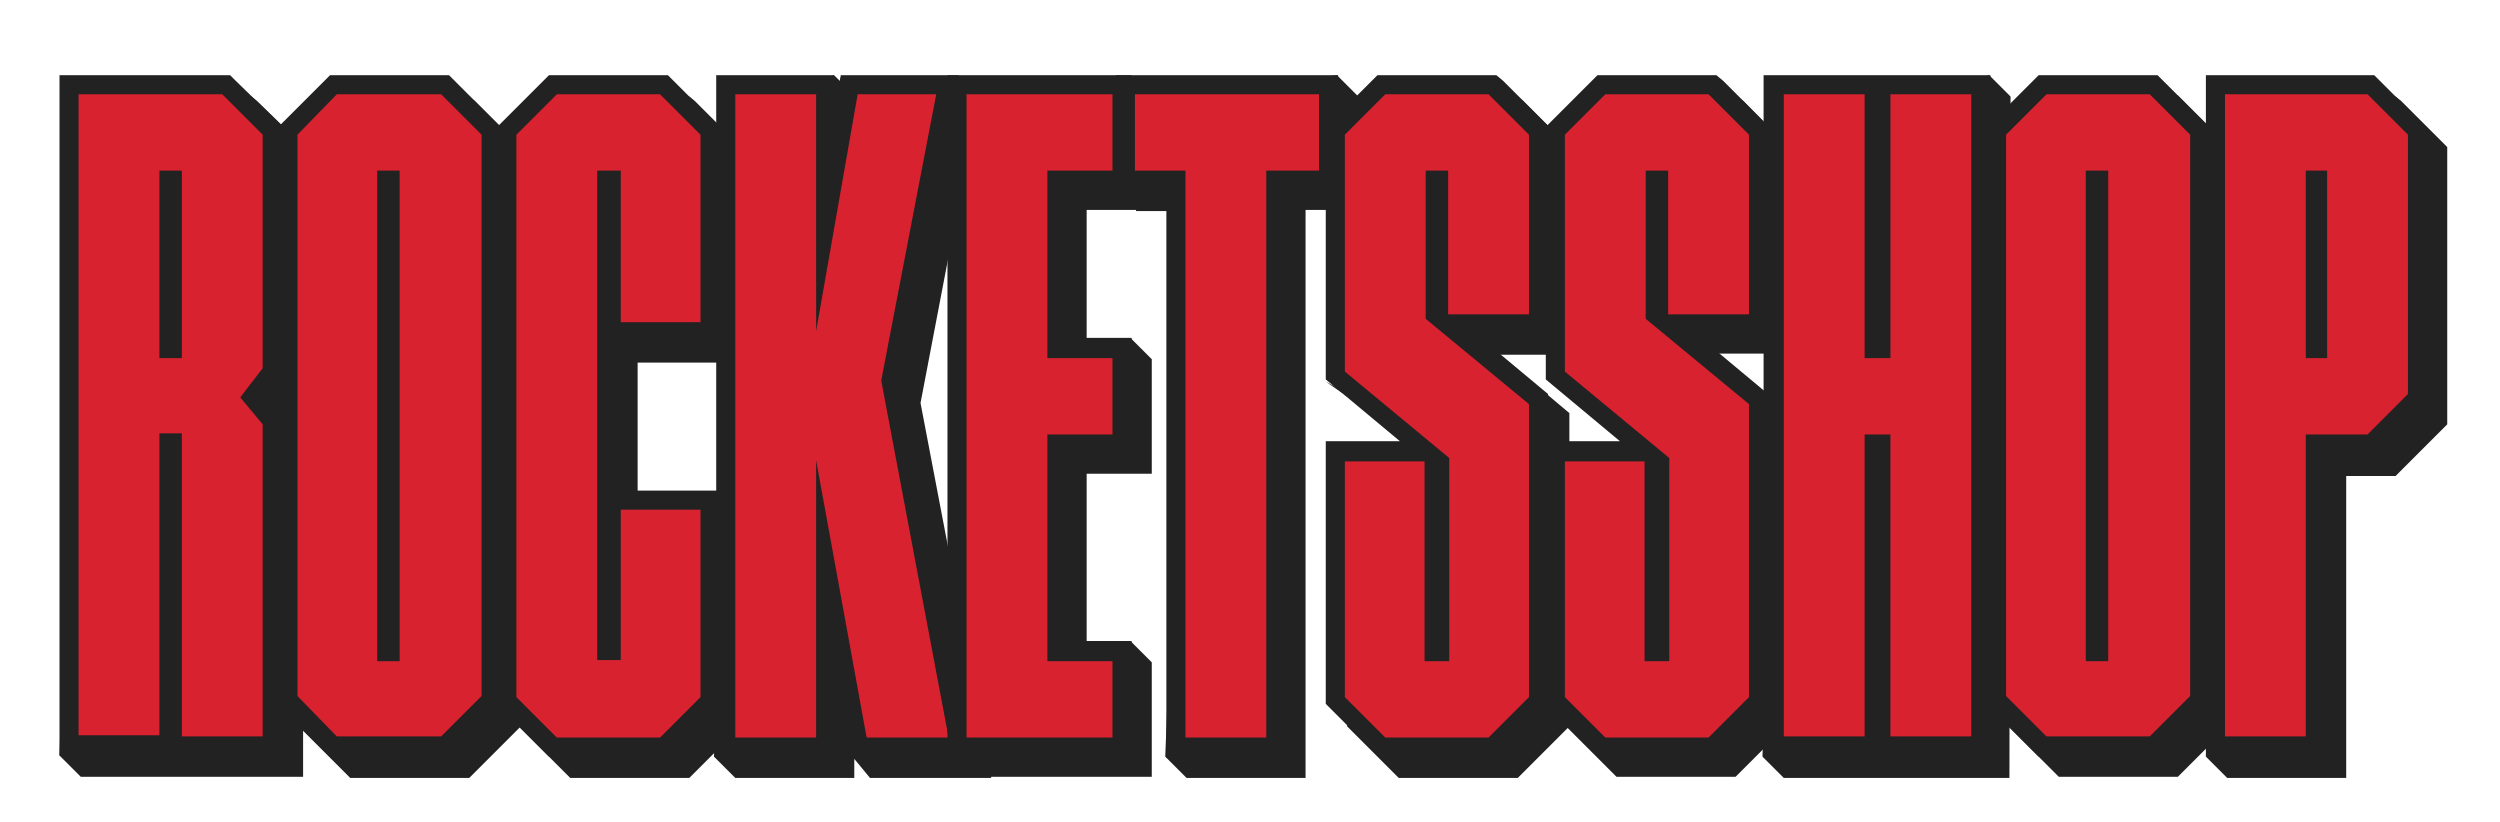 <svg xml:space="preserve" style="enable-background:new 0 0 222.7 73.2;" viewBox="0 0 222.7 73.2" y="0px" x="0px" xmlns:xlink="http://www.w3.org/1999/xlink" xmlns="http://www.w3.org/2000/svg" id="Layer_1" version="1.1">
<style type="text/css">
	.st0{fill:#222222;}
	.st1{fill:#D8222F;}
</style>
<g>
	<g id="Layer_2_00000029019898886441696130000011450341230119755398_">
		<g id="Layer_1-2">
			<g>
				<g>
					<path d="M17.1,68.4V41.5h-0.3v26.9H8v-59h14l4.1,4.1V35l-1.7,2.4l1.7,2.1v29L17.1,68.4L17.1,68.4z M17.1,32.9v-15
						h-0.3v15C16.8,32.9,17.1,32.9,17.1,32.9z" class="st0"></path>
					<path d="M21.7,10.3l3.6,3.6v20.8l-2,2.6l2,2.4v27.8H18v-27h-2v26.9H8.9V10.3H21.7 M16,33.8h2V17h-2V33.8 M22.4,8.6
						H7.1v1.7l-1.8,57l1.9,1.9H27V39.1l-0.3-0.4l-1.1-1.4l1.2-1.6l0.3-0.4V13.1l-0.5-0.5L22.9,9L22.4,8.6L22.4,8.6L22.4,8.6z" class="st0"></path>
					<path d="M31.6,68.4l-4.1-4.1V13.5l4.1-4.1h9.9l4.1,4.1v50.7l-4.1,4.1C41.5,68.4,31.6,68.4,31.6,68.4z M36.7,59.8
						V17.9h-0.3v41.9C36.4,59.8,36.7,59.8,36.7,59.8z" class="st0"></path>
					<path d="M41.1,10.3l3.6,3.6V64l-3.6,3.6h-9.2L28.3,64V13.9l3.6-3.6L41.1,10.3 M35.5,60.8h2V17h-2V60.8 M41.8,8.6
						H31.2l-0.5,0.5l-3.6,3.6l-0.5,0.5v51.5l0.5,0.5l3.6,3.6l0.5,0.5h10.6l0.5-0.5l3.6-3.6l0.5-0.5V13.1l-0.5-0.5L42.3,9L41.8,8.6
						L41.8,8.6L41.8,8.6z" class="st0"></path>
					<polygon points="51.1,68.4 47,64.3 47,13.5 51.1,9.4 61,9.4 65.1,13.5 65.1,31.4 56.3,31.4 56.3,17.9 55.9,17.9 
						55.9,59.8 56.3,59.8 56.3,46.3 65.1,46.3 65.1,64.3 61,68.4" class="st0"></polygon>
					<path d="M60.7,10.3l3.6,3.6v16.7h-7.1V17h-2.1v43.6h2.1V47.2h7.1v16.7l-3.6,3.6h-9.2l-3.6-3.6v-50l3.6-3.6
						L60.7,10.3 M61.4,8.6H50.8l-0.5,0.5l-3.6,3.6l-0.5,0.5v51.5l0.5,0.5l3.6,3.6l0.5,0.5h10.6l0.5-0.5l3.6-3.6l0.5-0.5V45.6h-9.2
						V32.3H66V13.1l-0.5-0.5L61.9,9L61.4,8.6L61.4,8.6L61.4,8.6z" class="st0"></path>
					<polygon points="78.4,68.4 75.4,52.2 75.4,68.4 66.5,68.4 66.5,9.4 75.4,9.4 75.4,21.5 77.5,9.4 86.3,9.4 
						81.3,35.7 87.4,68.4" class="st0"></polygon>
					<path d="M85.3,10.3l-4.9,25.5l6,31.8h-7.3l-4.5-24.7v24.7h-7.2V10.3h7.2v21l3.7-21.1L85.3,10.3 M87.3,8.5H76.8
						L76.5,10l-0.3,1.6v-3l-1.9-1.9l-7.1,1.9h-1.7v1.7l-1.9,57.1l1.9,1.9h10.6v-1.7l1.4,1.7h10.8l-0.3-2l-6-31.4l4.8-25.1l0.4-2l0,0
						L87.3,8.5z" class="st0"></path>
					<polygon points="87.2,68.4 87.2,9.4 101.8,9.4 101.8,17.9 96.1,17.9 96.1,32.9 101.8,32.9 101.8,41.4 96.1,41.4 
						96.1,59.8 101.8,59.8 101.8,68.4" class="st0"></polygon>
					<path d="M100.9,10.3v6.8h-5.8v16.7h5.8v6.8h-5.8v20.2h5.8v6.8h-13V10.3H100.9 M102.6,8.6H86.2v60.6h16.4V59
						l-1.9-1.9L96.8,59V42.2h5.8V32l-1.9-1.9L96.8,32V18.7h5.8L102.6,8.6L102.6,8.6L102.6,8.6z" class="st0"></path>
					<polygon points="106.6,68.4 106.6,17.9 102,17.9 102,9.4 120.1,9.4 120.1,17.9 115.4,17.9 115.4,68.4" class="st0"></polygon>
					<path d="M119.3,10.3v6.8h-4.7v50.5h-7.2V17h-4.5v-6.7H119.3 M121,8.6l-1.9-1.9l-16.2,1.9h-1.7v10.2h4.5l-1.9,48.6
						l1.9,1.9h10.6V18.7h4.7L121,8.6C121,8.6,121,8.6,121,8.6z" class="st0"></path>
					<path d="M124.9,68.4l-4.1-4.1V42.1h8.1l-8.1-6.7V13.5l4.1-4.1h9.9l4.1,4.1v17.2h-8.2l8.2,6.7v26.8l-4.1,4.1
						C134.8,68.4,124.9,68.4,124.9,68.4z M130.1,59.8V43l-0.5-0.4v17.3L130.1,59.8L130.1,59.8z M130.1,30.1V17.9h-0.3v12
						C129.8,29.8,130.1,30.1,130.1,30.1z" class="st0"></path>
					<path d="M134.5,10.3l3.6,3.6v16h-7.2V17h-2v13.2l9.2,7.6v26.1l-3.6,3.6h-9.2l-3.6-3.6v-21h7.1v17.8h2.2V42.6
						l-9.3-7.7v-21l3.6-3.6L134.5,10.3 M135.2,8.6h-10.6l-0.5,0.5l-3.6,3.6l-0.5,0.5V35l-1.9-1l2.9,2l6.6,5.3H120v23.4l0.5,0.5
						l3.6,3.6l0.5,0.5h10.6l0.5-0.5l3.6-3.6l0.5-0.5V36.8l-1.9-1.6l-4.8-3.6h6.7V13.1l-0.5-0.5L135.7,9L135.2,8.6L135.2,8.6
						L135.2,8.6z" class="st0"></path>
					<path d="M144.4,68.4l-4.1-4.1V42.1h8.1l-8.1-6.7V13.5l4.1-4.1h9.9l4.1,4.1v17.2h-8.2l8.2,6.7v26.8l-4.1,4.1
						C154.3,68.4,144.4,68.4,144.4,68.4z M149.6,59.8V43l-0.5-0.4v17.3L149.6,59.8L149.6,59.8z M149.6,30.1V17.9h-0.3v12
						C149.3,29.8,149.6,30.1,149.6,30.1z" class="st0"></path>
					<path d="M154,10.3l3.6,3.6v16h-7.2V17h-2v13.2l9.2,7.6v26.1l-3.6,3.6h-9.2l-3.6-3.6v-21h7.1v17.8h2.2V42.6
						l-9.3-7.7v-21l3.6-3.6L154,10.3 M154.7,8.6h-10.6l-0.5,0.5l-3.6,3.6l-0.5,0.5V35l-1.5-1.4l5.8,4.4l2.2,3.2h-6.6v23.4l0.5,0.5
						l3.6,3.6l0.5,0.5h10.6l0.5-0.5l3.6-3.6l0.5-0.5V37l-0.6-0.5l-6-5h6.7V13.1l-0.5-0.5L155.3,9L154.7,8.6L154.7,8.6L154.7,8.6z" class="st0"></path>
					<polygon points="169.3,68.4 169.3,41.4 168.7,41.4 168.7,68.4 159.9,68.4 159.9,9.4 168.7,9.4 168.7,32.9 
						169.3,32.9 169.3,9.4 178.2,9.4 178.2,68.4" class="st0"></polygon>
					<path d="M177.4,10.3v57.2h-7.2V40.6h-2.3v26.9h-7.2V10.3h7.2v23.5h2.3V10.3H177.4 M179.1,8.6l-1.9-1.9l-7.1,1.9
						h-11.3v1.7L157,67.4l1.9,1.9H179L179.1,8.6L179.1,8.6L179.1,8.6z" class="st0"></path>
					<path d="M183.8,68.4l-4.1-4.1V13.5l4.1-4.1h9.9l4.1,4.1v50.7l-4.1,4.1C193.7,68.4,183.8,68.4,183.8,68.4z
						 M188.9,59.8V17.9h-0.3v41.9C188.6,59.8,188.9,59.8,188.9,59.8z" class="st0"></path>
					<path d="M193.3,10.3l3.6,3.6V64l-3.6,3.6h-9.2l-3.6-3.6V13.9l3.6-3.6L193.3,10.3 M187.7,60.8h2V17h-2V60.8
						 M194,8.5h-10.6L182.9,9l-3.6,3.6l-0.5,0.5v51.5l0.5,0.5l3.6,3.6l0.5,0.5H194l0.5-0.5l3.6-3.6l0.5-0.5V13.1l-0.5-0.5L194.5,9
						L194,8.5L194,8.5z" class="st0"></path>
					<path d="M199.2,68.4v-59H213l4.1,4.1v23.8l-4.1,4.1h-5v26.9h-8.8V68.4z M208.3,32.9v-15h-0.2v15H208.3z" class="st0"></path>
					<path d="M212.7,10.3l3.6,3.6V37l-3.6,3.6h-5.5v26.9H200V10.3H212.7 M207.3,33.8h1.9V17h-1.9V33.8 M213.4,8.6h-15
						v1.7l-1.9,57.1l1.9,1.9H209V42.4h4.4l0.5-0.5l3.6-3.6l0.5-0.5V13.1l-0.5-0.5L213.9,9L213.4,8.6L213.4,8.6L213.4,8.6z" class="st0"></path>
				</g>
				<g>
					<g>
						<path d="M15.3,66.5V39.6H15v26.9H6.1V7.6h14l4.1,4.1v21.4l-1.7,2.4l1.7,2.1v29L15.3,66.5L15.3,66.5z M15.3,31
							V16.1H15V31H15.3z" class="st1"></path>
						<path d="M19.8,8.4l3.6,3.6v20.8l-2,2.6l2,2.4v27.8h-7.2v-27h-2v26.9H7V8.4H19.8 M14.2,31.9h2V15.2h-2L14.2,31.9
							 M20.5,6.7H5.3v60.6h19.8v-30l-0.3-0.4l-1.1-1.4l1.2-1.6l0.3-0.4V11.3l-0.5-0.5L21,7.2L20.5,6.7L20.5,6.7z" class="st0"></path>
					</g>
					<g>
						<path d="M29.7,66.5l-4.1-4.1V11.7l4.1-4.1h9.9l4.1,4.1v50.7l-4.1,4.1H29.7z M34.8,57.9V16.1h-0.3V58L34.8,57.9
							L34.8,57.9z" class="st1"></path>
						<path d="M39.3,8.4l3.6,3.6v50l-3.6,3.6H30L26.5,62V12L30,8.4H39.3 M33.6,58.9h2V15.2h-2V58.9 M40,6.7H29.4
							l-0.5,0.5l-3.6,3.6l-0.5,0.5v51.5l0.5,0.5l3.6,3.6l0.5,0.5H40l0.5-0.5l3.6-3.6l0.5-0.5V11.3l-0.5-0.5l-3.6-3.6L40,6.7L40,6.7z" class="st0"></path>
					</g>
					<g>
						<polygon points="49.3,66.5 45.2,62.4 45.2,11.7 49.3,7.6 59.2,7.6 63.3,11.7 63.3,29.6 54.5,29.6 54.5,16.1 
							54,16.1 54,58 54.5,58 54.5,44.5 63.3,44.5 63.3,62.4 59.2,66.5" class="st1"></polygon>
						<path d="M58.8,8.4l3.6,3.6v16.7h-7.1V15.2h-2.1v43.6h2.1V45.4h7.1v16.7l-3.6,3.6h-9.2L46,62.1V12l3.6-3.6H58.8
							 M59.5,6.7H48.9l-0.5,0.5l-3.6,3.6l-0.5,0.5v51.5l0.5,0.5l3.6,3.6l0.5,0.5h10.6l0.5-0.5l3.6-3.6l0.5-0.5V43.7h-9.2V30.4h9.2
							V11.3l-0.5-0.5L60,7.2L59.5,6.7L59.5,6.7z" class="st0"></path>
					</g>
					<g>
						<polygon points="76.5,66.5 73.6,50.3 73.6,66.5 64.7,66.5 64.7,7.6 73.6,7.6 73.6,19.6 75.6,7.6 84.4,7.6 
							79.5,33.9 85.6,66.5" class="st1"></polygon>
						<path d="M83.4,8.4l-4.9,25.5l6,31.8h-7.3L72.7,41v24.7h-7.2V8.4h7.2v21.1l3.7-21.1H83.4 M85.4,6.7H74.9l-0.3,1.5
							l-0.3,1.6V6.7H63.8v60.6h10.6v-7.6l1.1,6.2l0.3,1.4h10.8l-0.3-2l-6-31.4L85,8.8L85.4,6.7L85.4,6.7L85.4,6.7z" class="st0"></path>
					</g>
					<g>
						<polygon points="85.3,66.5 85.3,7.6 100,7.6 100,16.1 94.2,16.1 94.2,31 100,31 100,39.6 94.2,39.6 94.2,58 
							100,58 100,66.5" class="st1"></polygon>
						<path d="M99.1,8.4v6.8h-5.8v16.7h5.8v6.8h-5.8v20.2h5.8v6.8h-13V8.4H99.1 M100.8,6.7H84.4v60.6h16.4V57.1H95V40.4
							h5.8V30.1H95V17h5.8V6.7L100.8,6.7z" class="st0"></path>
					</g>
					<g>
						<polygon points="104.8,66.5 104.8,16.1 100.2,16.1 100.2,7.6 118.4,7.6 118.4,16.1 113.7,16.1 113.7,66.5" class="st1"></polygon>
						<path d="M117.5,8.4v6.8h-4.7v50.5h-7.2V15.2h-4.5V8.4H117.5 M119.2,6.7H99.4V17h4.5v50.5h10.6V17h4.7V6.7
							L119.2,6.7z" class="st0"></path>
					</g>
					<g>
						<path d="M123.1,66.5l-4.1-4.1V40.2h8.1l-8.1-6.7V11.7l4.1-4.1h9.9l4.1,4.1v17.2h-8.2l8.2,6.7v26.8l-4.1,4.1H123.1
							z M128.3,57.9V41.1l-0.5-0.4V58L128.3,57.9L128.3,57.9z M128.3,28.2V16.1H128v12L128.3,28.2L128.3,28.2z" class="st1"></path>
						<path d="M132.6,8.4l3.6,3.6v16H129V15.2h-2v13.2l9.2,7.6v26.1l-3.6,3.6h-9.2l-3.6-3.6v-21h7.1v17.8h2.2V40.8
							l-9.3-7.7V12l3.6-3.6H132.6 M133.3,6.7h-10.6l-0.5,0.5l-3.6,3.6l-0.5,0.5v22.5l0.6,0.5l6,5h-6.6v23.4l0.5,0.5l3.6,3.6l0.5,0.5
							h10.6l0.5-0.5l3.6-3.6l0.5-0.5V35.1l-0.6-0.5l-6-5h6.7V11.3l-0.5-0.5l-3.6-3.6L133.3,6.7L133.3,6.7L133.3,6.7z" class="st0"></path>
					</g>
					<g>
						<path d="M142.6,66.5l-4.1-4.1V40.2h8.1l-8.1-6.7V11.7l4.1-4.1h9.9l4.1,4.1v17.2h-8.2l8.2,6.7v26.8l-4.1,4.1H142.6
							z M147.8,57.9V41.1l-0.5-0.4V58L147.8,57.9L147.8,57.9z M147.8,28.2V16.1h-0.3v12L147.8,28.2L147.8,28.2z" class="st1"></path>
						<path d="M152.2,8.4l3.6,3.6v16h-7.2V15.2h-2v13.2l9.2,7.6v26.1l-3.6,3.6H143l-3.6-3.6v-21h7.1v17.8h2.2V40.8
							l-9.3-7.7V12l3.6-3.6H152.2 M152.9,6.7h-10.6l-0.5,0.5l-3.6,3.6l-0.5,0.5v22.5l0.6,0.5l6,5h-6.6v23.4l0.5,0.5l3.6,3.6l0.5,0.5
							h10.6l0.5-0.5l3.6-3.6l0.5-0.5V35.1l-0.6-0.5l-6-5h6.7V11.3l-0.5-0.5l-3.6-3.6L152.9,6.7L152.9,6.7L152.9,6.7z" class="st0"></path>
					</g>
					<g>
						<polygon points="167.6,66.5 167.6,39.6 166.9,39.6 166.9,66.5 158,66.5 158,7.6 166.9,7.6 166.9,31 167.6,31 
							167.6,7.6 176.4,7.6 176.4,66.5" class="st1"></polygon>
						<path d="M175.6,8.4v57.2h-7.2V38.7h-2.3v26.9h-7.2V8.4h7.2v23.5h2.3V8.4H175.6 M177.3,6.7h-20.2v60.6h20.2V6.7
							L177.3,6.7z" class="st0"></path>
					</g>
					<g>
						<path d="M181.9,66.5l-4.1-4.1V11.7l4.1-4.1h9.9l4.1,4.1v50.7l-4.1,4.1C191.8,66.5,181.9,66.5,181.9,66.5z
							 M187,57.9V16.1h-0.3V58L187,57.9L187,57.9z" class="st1"></path>
						<path d="M191.5,8.4l3.6,3.6v50l-3.6,3.6h-9.2l-3.6-3.6V12l3.6-3.6H191.5 M185.8,58.9h2V15.2h-2V58.9 M192.2,6.7
							h-10.6l-0.5,0.5l-3.6,3.6l-0.5,0.5v51.5l0.5,0.5l3.6,3.6l0.5,0.5h10.6l0.5-0.5l3.6-3.6l0.5-0.5V11.3l-0.5-0.5l-3.6-3.6
							L192.2,6.7L192.2,6.7z" class="st0"></path>
					</g>
					<g>
						<path d="M197.4,66.5V7.6h13.8l4.1,4.1v23.8l-4.1,4.1h-5v26.9H197.4z M206.4,31V16.1h-0.2V31H206.4z" class="st1"></path>
						<path d="M210.9,8.4l3.6,3.6v23.1l-3.6,3.6h-5.5v26.9h-7.2V8.4H210.9 M205.4,31.9h1.9V15.2h-1.9V31.9 M211.5,6.7
							h-15v60.6h10.6V40.4h4.4l0.5-0.5l3.6-3.6l0.5-0.5V11.3l-0.5-0.5L212,7.2L211.5,6.7L211.5,6.7L211.5,6.7z" class="st0"></path>
					</g>
				</g>
			</g>
		</g>
	</g>
</g>
</svg>
